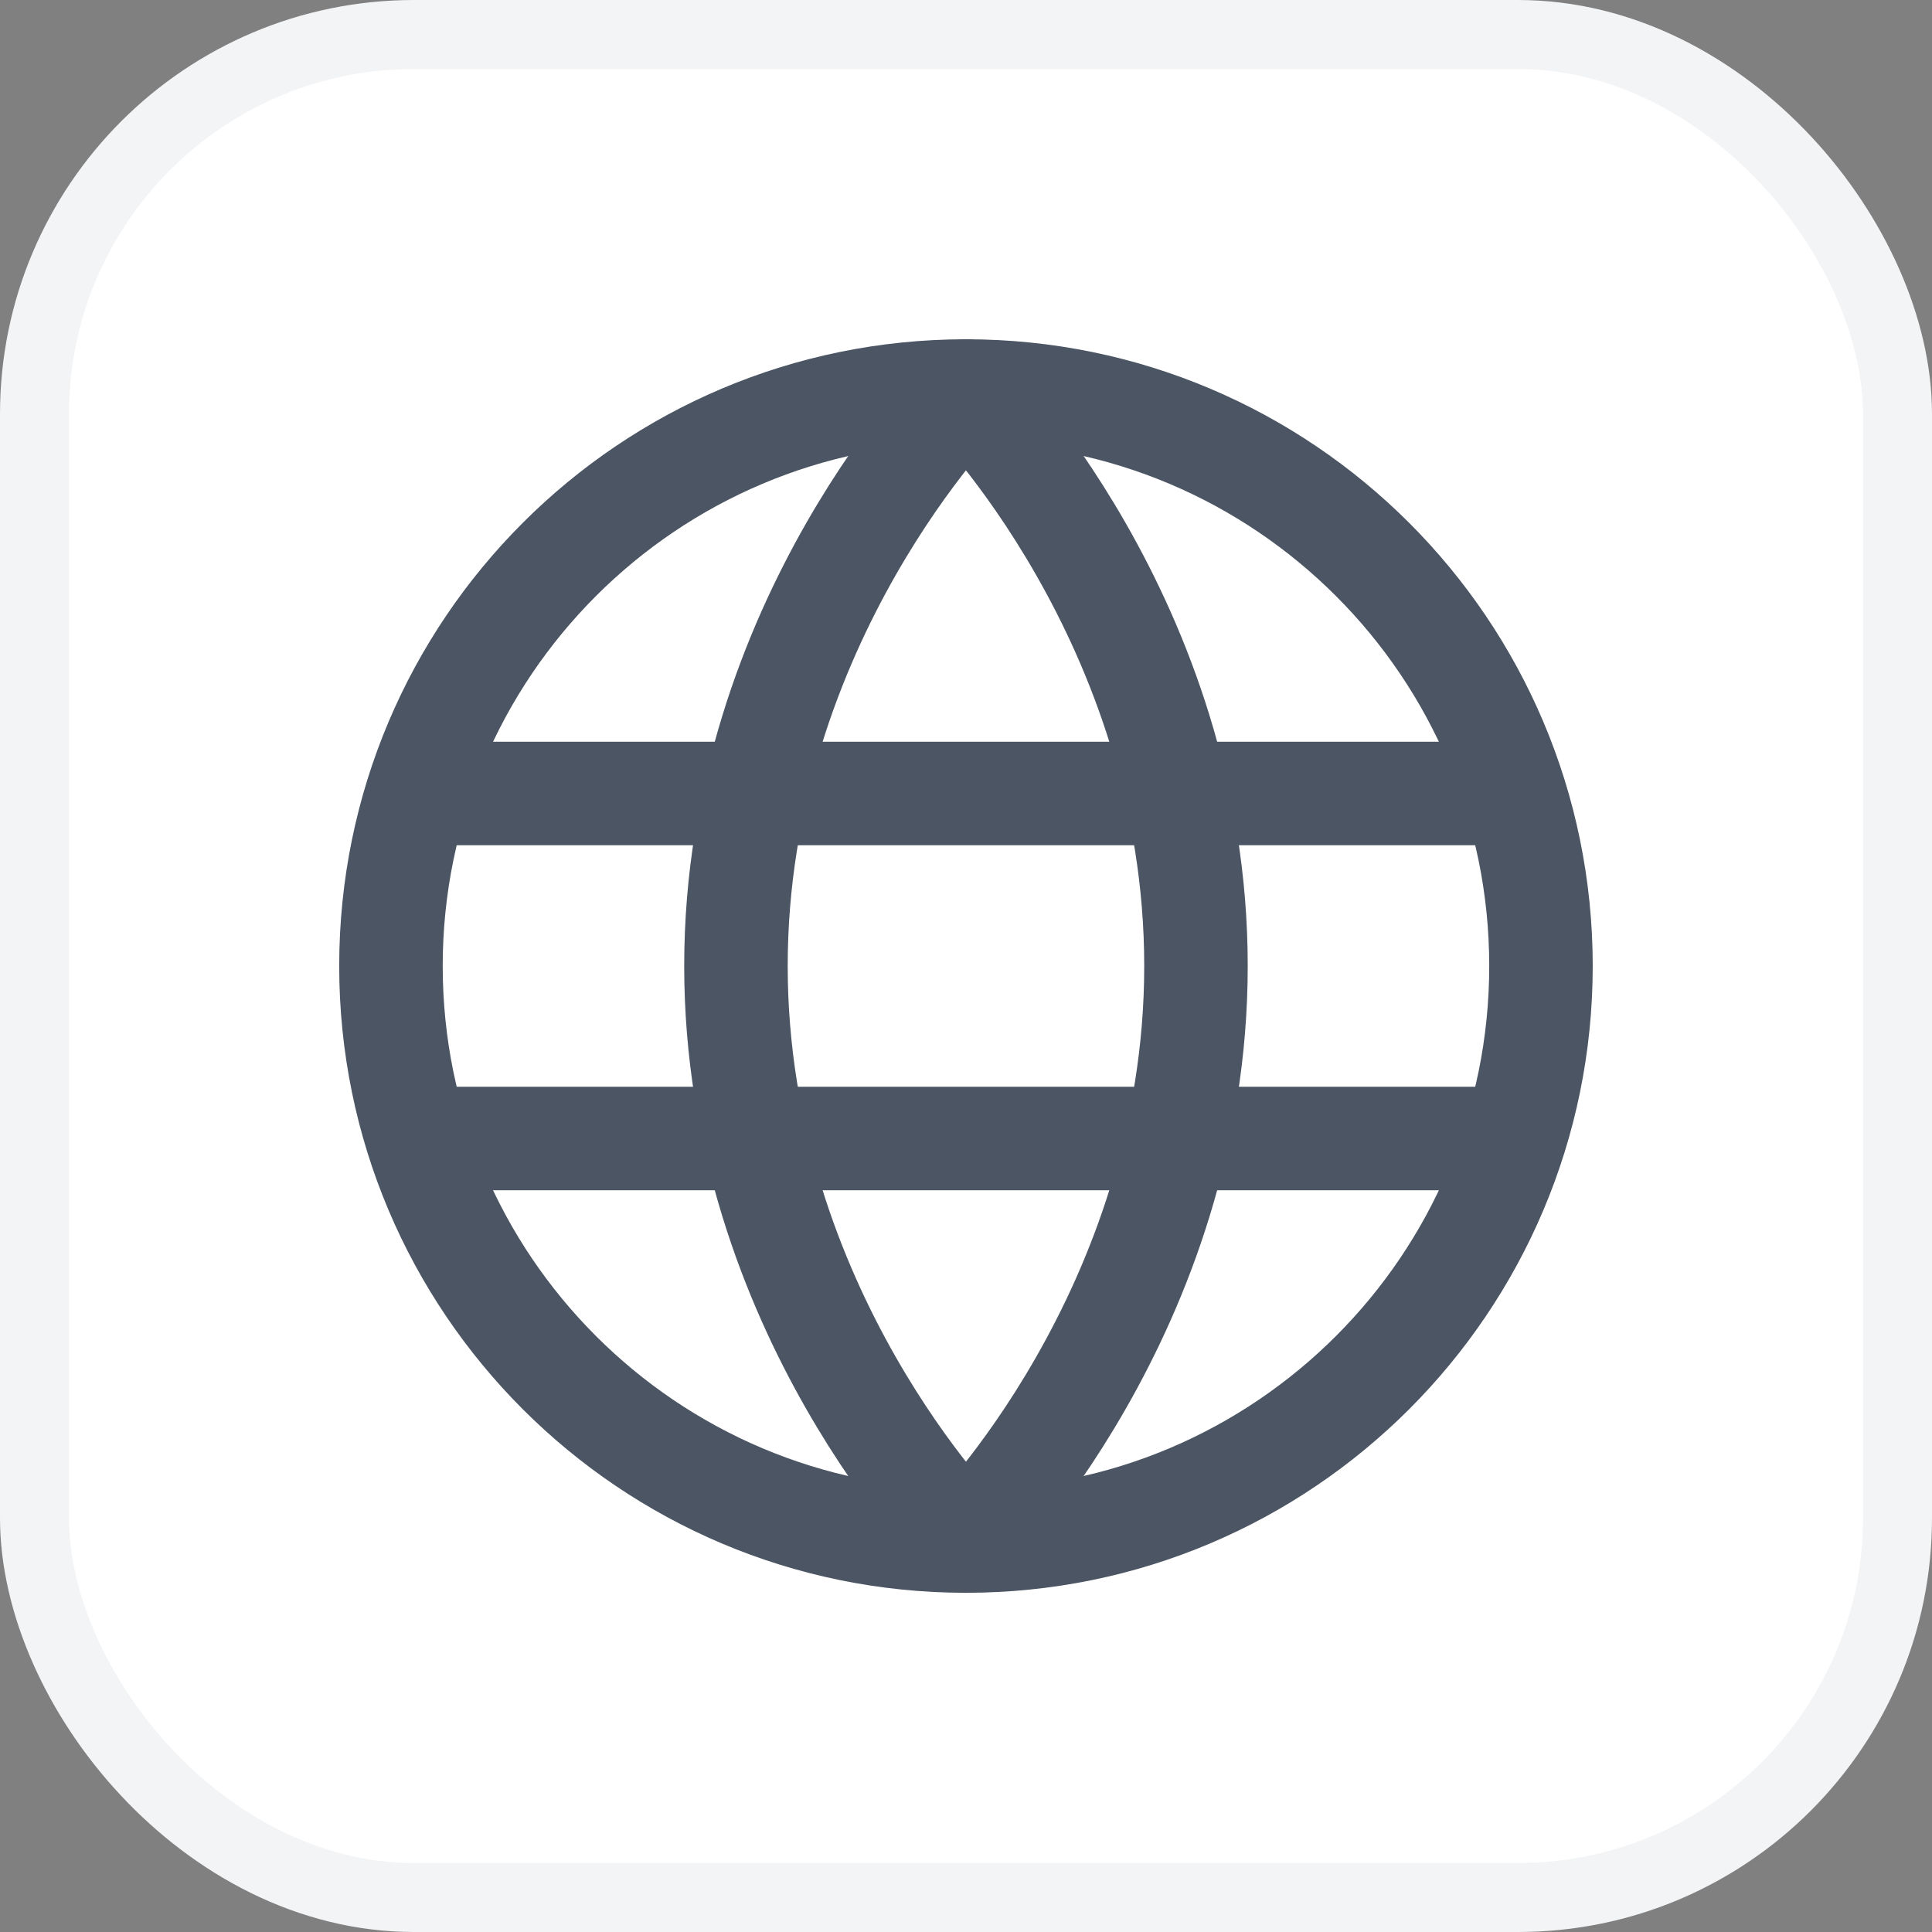 <svg width="28" height="28" viewBox="0 0 28 28" fill="none" xmlns="http://www.w3.org/2000/svg">
<rect x="0" y="0" width="28" height="28" fill="#808080" stroke="none"/>
<rect x="0.5" y="0.5" width="27" height="27" rx="5.5" fill="white"/>
<rect x="0.5" y="0.5" width="27" height="27" rx="5.5" stroke="#F3F4F6"/>
<g clip-path="url(#clip0_691_20705)">
<path d="M13.999 22.334C18.602 22.334 22.333 18.603 22.333 14C22.333 9.398 18.602 5.667 13.999 5.667C9.397 5.667 5.666 9.398 5.666 14C5.666 18.603 9.397 22.334 13.999 22.334Z" stroke="#4B5563" stroke-width="1.5"/>
<path d="M10.666 14C10.666 19 13.999 22.334 13.999 22.334C13.999 22.334 17.333 19 17.333 14C17.333 9 13.999 5.667 13.999 5.667C13.999 5.667 10.666 9 10.666 14Z" stroke="#4B5563" stroke-width="1.5" stroke-linejoin="round"/>
<path d="M21.5 16.5H6.5" stroke="#4B5563" stroke-width="1.5" stroke-linecap="round" stroke-linejoin="round"/>
<path d="M21.5 11.5H6.5" stroke="#4B5563" stroke-width="1.5" stroke-linecap="round" stroke-linejoin="round"/>
</g>
<defs>
<clipPath id="clip0_691_20705">
<rect width="20" height="20" fill="white" transform="translate(4 4)"/>
</clipPath>
</defs>
</svg>
